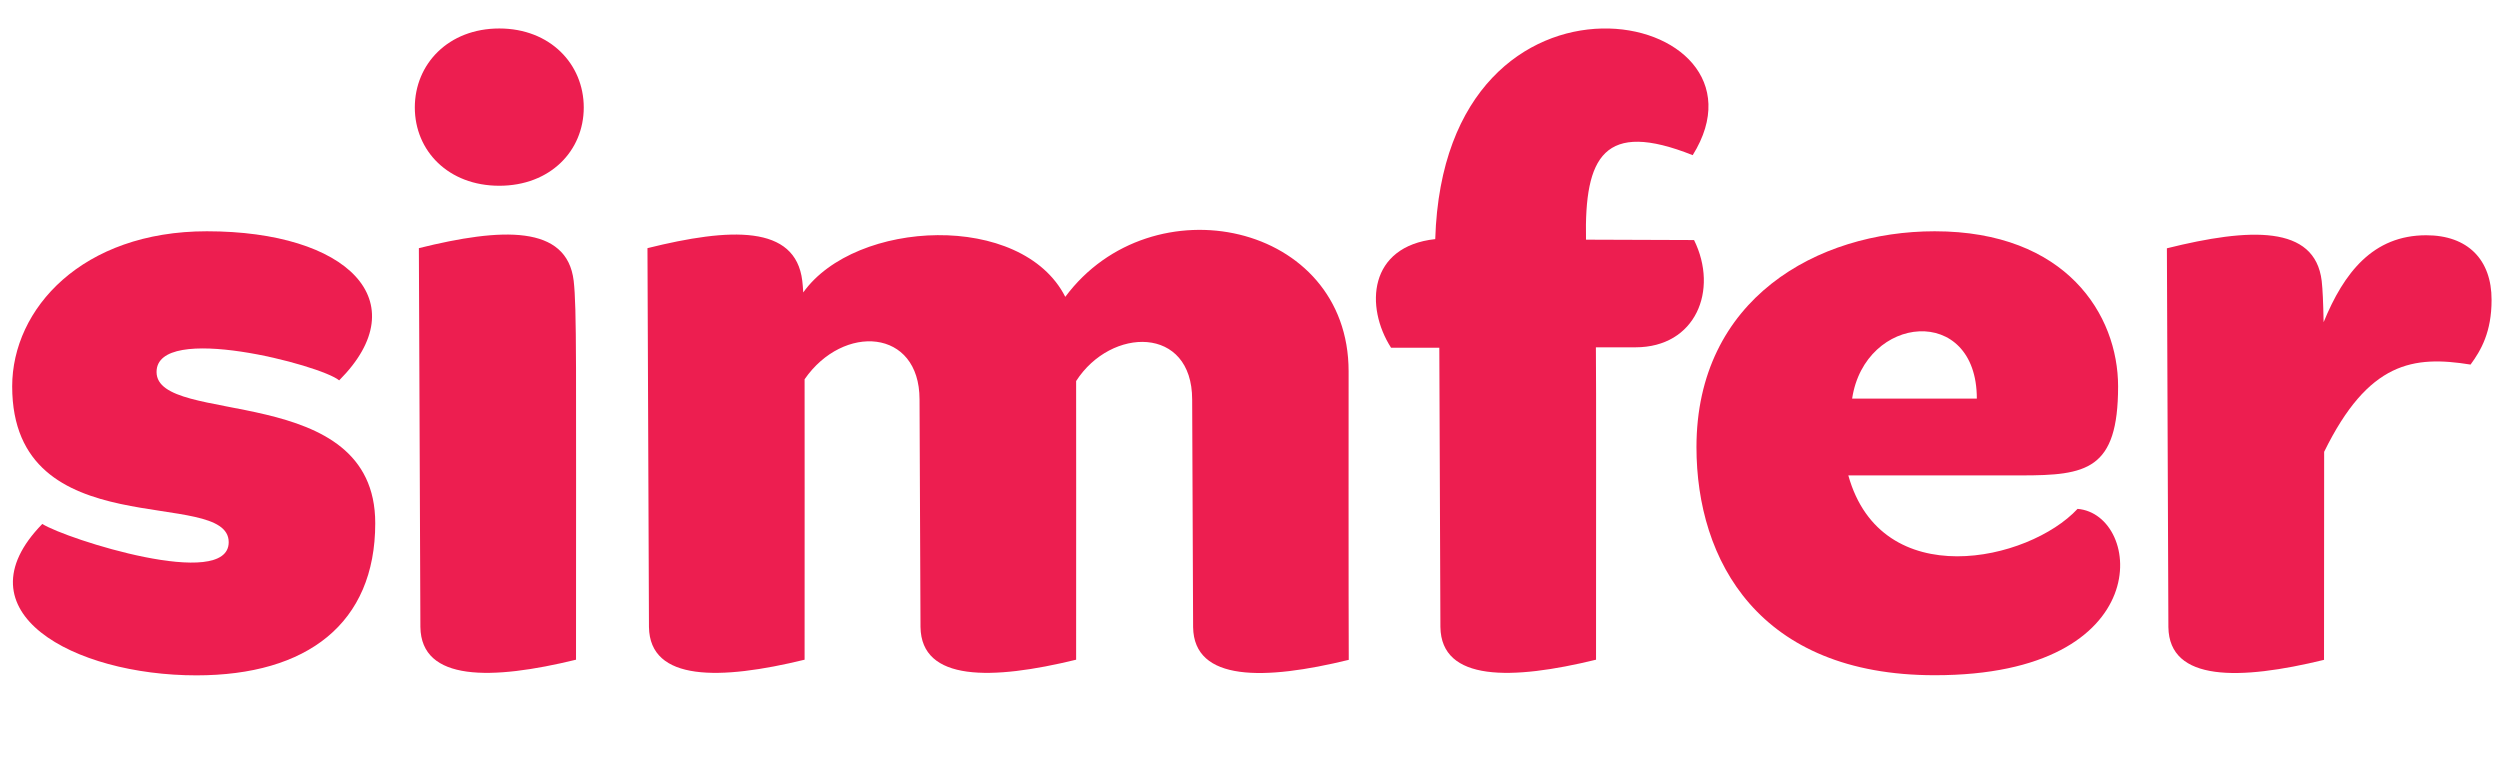 <svg width="135" height="41" viewBox="0 0 135 41" fill="none" xmlns="http://www.w3.org/2000/svg">
<path d="M106.749 21.525H100.015C100.702 16.97 106.749 16.393 106.749 21.525ZM112.188 27.479C109.553 30.314 101.595 32.077 99.809 25.672H109.142C112.671 25.672 114.377 25.383 114.377 20.866C114.377 17.006 111.581 12.489 104.472 12.489C98.14 12.489 91.609 16.141 91.609 24.146C91.609 30.263 94.977 36.462 104.472 36.462C116.573 36.469 115.717 27.767 112.188 27.479Z" fill="#ED1E50"/>
<path d="M8.454 20.087C8.454 17.377 17.342 19.717 18.315 20.54C22.576 16.266 18.762 12.489 11.171 12.489C4.435 12.489 0.658 16.673 0.658 20.866C0.658 29.611 12.35 26.241 12.35 29.278C12.35 31.907 3.586 29.114 2.284 28.293C-2.336 33.025 3.953 36.469 10.607 36.469C16.573 36.469 20.263 33.677 20.263 28.256C20.27 20.54 8.454 23.05 8.454 20.087Z" fill="#ED1E50"/>
<path d="M26.961 1.538C24.216 1.538 22.4 3.455 22.4 5.803C22.4 8.15 24.216 10.031 26.961 10.031C29.707 10.031 31.523 8.15 31.523 5.803C31.523 3.462 29.707 1.538 26.961 1.538Z" fill="#ED1E50"/>
<path d="M22.619 13.4L22.701 33.862C22.744 36.816 26.558 36.735 31.105 35.624C31.105 19.451 31.148 16.682 30.979 15.163C30.614 12.126 27.085 12.29 22.619 13.4Z" fill="#ED1E50"/>
<path d="M85.644 12.942C85.555 8.453 86.61 6.469 91.406 8.379C96.375 0.411 78.001 -3.402 77.503 12.912C73.895 13.304 73.704 16.569 75.117 18.777H77.723L77.782 33.862C77.825 36.816 81.639 36.735 86.186 35.624C86.186 26.331 86.2 21.479 86.178 18.755H88.316C91.566 18.755 92.817 15.674 91.479 12.963L85.644 12.942Z" fill="#ED1E50"/>
<path d="M72.825 20.05C72.825 12.001 62.196 9.75 57.525 16.03C55.183 11.416 46.193 11.839 43.375 15.792C43.36 15.549 43.346 15.348 43.323 15.163C42.957 12.126 39.429 12.29 34.963 13.4L35.044 33.862C35.088 36.816 38.902 36.735 43.448 35.624C43.448 28.056 43.455 23.427 43.448 20.48C45.534 17.466 49.655 17.733 49.655 21.569L49.707 33.862C49.751 36.816 53.565 36.735 58.111 35.624C58.111 28.115 58.118 23.509 58.111 20.577C60 17.637 64.377 17.577 64.377 21.576L64.428 33.869C64.473 36.825 68.287 36.742 72.833 35.632C72.818 33.233 72.825 20.05 72.825 20.05Z" fill="#ED1E50"/>
<path d="M131.017 12.704C128.146 12.704 126.573 14.719 125.475 17.399C125.453 16.266 125.424 15.651 125.372 15.17C125.006 12.135 121.478 12.297 117.012 13.408L117.093 33.869C117.137 36.825 120.951 36.742 125.497 35.632C125.497 30.796 125.504 27.167 125.504 24.398C127.897 19.518 130.329 19.192 133.41 19.687C133.981 18.91 134.545 17.925 134.545 16.199C134.552 14.015 133.25 12.704 131.017 12.704Z" fill="#ED1E50"/>
</svg>
